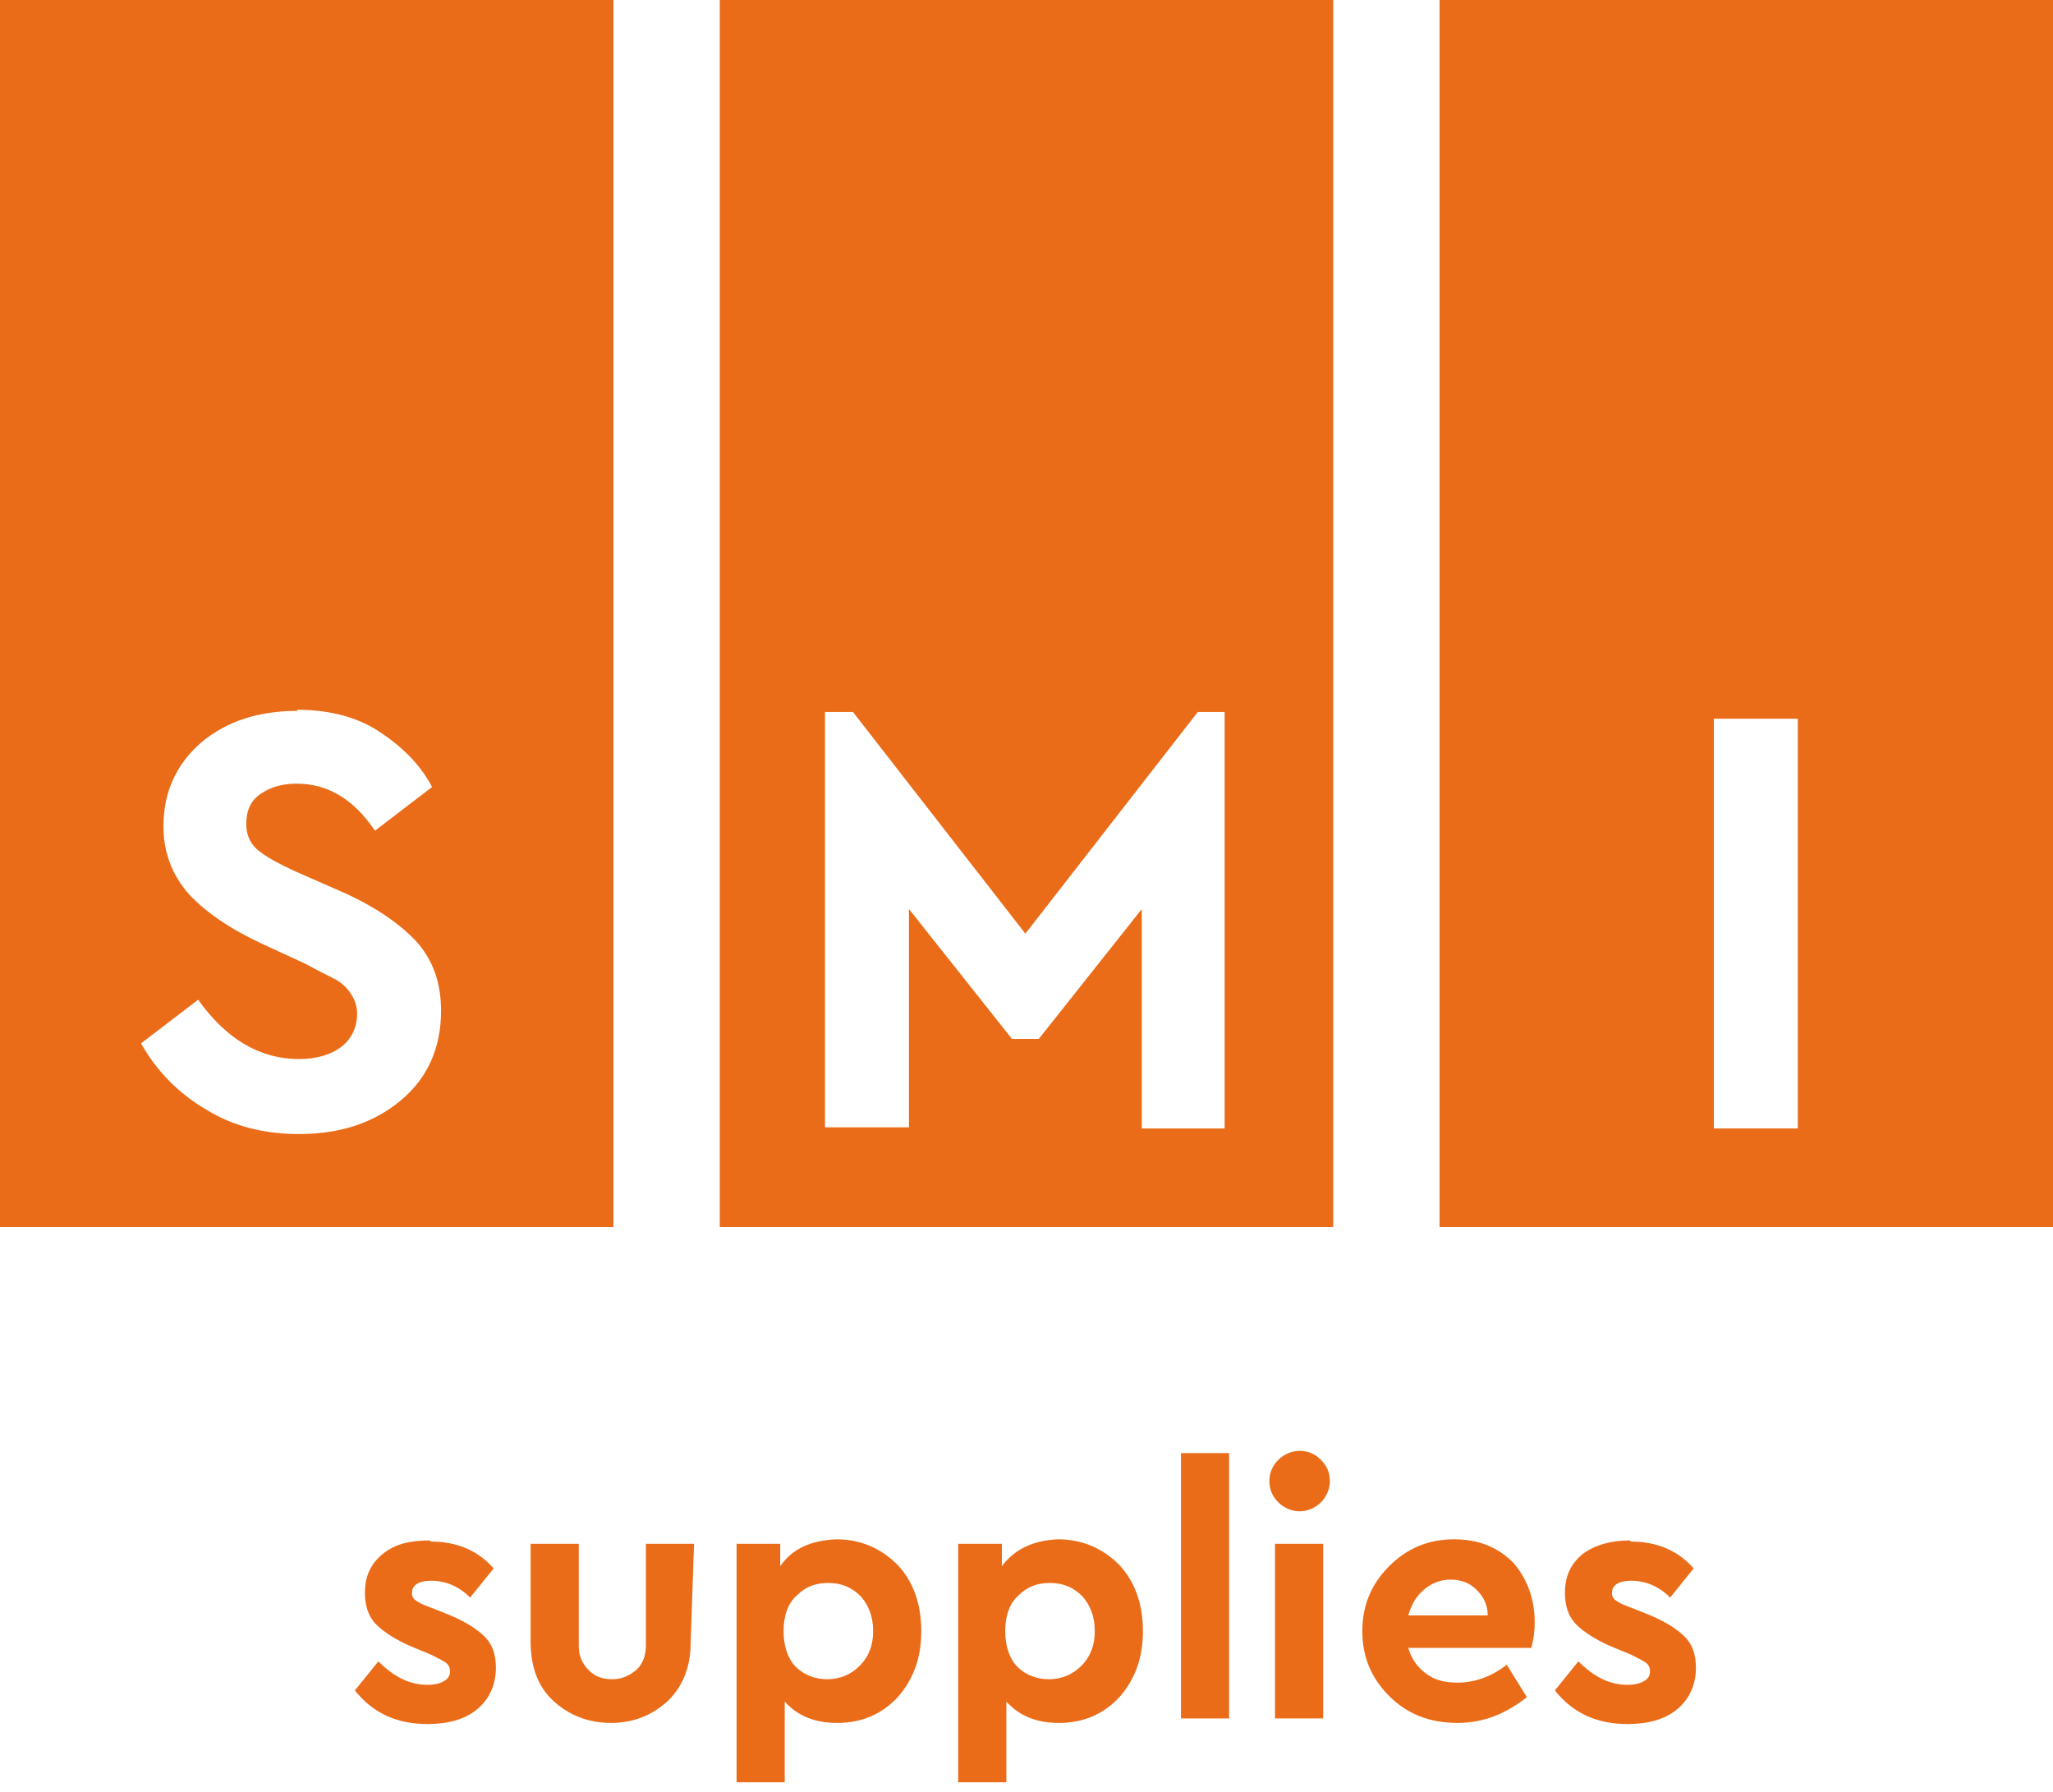 <?xml version="1.0" encoding="utf-8"?>
<!-- Generator: Adobe Illustrator 24.1.0, SVG Export Plug-In . SVG Version: 6.00 Build 0)  -->
<svg version="1.1" id="Ebene_1" xmlns="http://www.w3.org/2000/svg" xmlns:xlink="http://www.w3.org/1999/xlink" x="0px" y="0px"
	 viewBox="0 0 183.4 160.1" style="enable-background:new 0 0 183.4 160.1;" xml:space="preserve">
<style type="text/css">
	.st0{fill:#EA6C18;}
</style>
<g>
	<path class="st0" d="M0,109.6h54.8V0H0V109.6z M31.3,88.7c-0.4-0.6-0.9-1-1.5-1.3c-0.6-0.3-1.4-0.7-2.5-1.3l-3.9-1.8
		c-2.8-1.3-5-2.8-6.5-4.4c-1.5-1.7-2.3-3.7-2.3-6.1c0-3.1,1.2-5.6,3.4-7.5c2.3-1.9,5.1-2.8,8.6-2.8l-0.1-0.1c2.8,0,5.3,0.6,7.3,1.9
		c2,1.3,3.7,2.9,4.8,5l-5.1,3.9c-1.9-2.8-4.2-4.2-7-4.2c-1.3,0-2.3,0.3-3.2,0.9c-0.9,0.6-1.3,1.5-1.3,2.7c0,0.9,0.3,1.7,1,2.3
		c0.7,0.6,1.8,1.2,3.3,1.9l4.1,1.8c3,1.3,5.3,2.9,6.8,4.5c1.5,1.7,2.2,3.7,2.2,6.2c0,3.3-1.2,6-3.6,8c-2.4,2-5.4,3-9.1,3
		c-3.1,0-5.9-0.7-8.3-2.2c-2.4-1.4-4.4-3.4-5.8-5.9l5.1-3.9c2.5,3.5,5.5,5.3,9,5.3c1.6,0,2.9-0.4,3.8-1.1c0.9-0.7,1.4-1.7,1.4-3
		C31.9,89.9,31.7,89.3,31.3,88.7z"/>
	<path class="st0" d="M64.3,109.6h54.8V0H64.3V109.6z M73.8,63.6h2.4l15.4,19.8l15.4-19.8h2.4v37.2H102V81.2l-9.2,11.6h-2.4
		l-9.2-11.6v19.5h-7.5V63.6z"/>
	<path class="st0" d="M128.6,0v109.6h54.8V0H128.6z M160.6,100.8h-7.5V64.2h7.5V100.8z"/>
</g>
<g>
	<path class="st0" d="M38.5,137.7c2.3,0,4.2,0.8,5.6,2.4l-2.1,2.6c-1-1-2.2-1.5-3.5-1.5c-1.1,0-1.7,0.4-1.7,1.1
		c0,0.3,0.1,0.5,0.4,0.7s0.7,0.4,1.3,0.6l1.5,0.6c1.5,0.6,2.6,1.3,3.3,2c0.7,0.7,1,1.6,1,2.8c0,1.5-0.6,2.8-1.7,3.7
		c-1.1,0.9-2.6,1.3-4.4,1.3c-2.8,0-4.9-1-6.5-3l2.1-2.6c1.4,1.4,2.8,2.1,4.4,2.1c0.6,0,1-0.1,1.4-0.3s0.6-0.5,0.6-0.9
		c0-0.3-0.1-0.6-0.4-0.8c-0.3-0.2-0.7-0.4-1.3-0.7l-1.7-0.7c-1.4-0.6-2.5-1.3-3.2-2c-0.7-0.7-1-1.7-1-2.8c0-1.5,0.5-2.6,1.6-3.5
		s2.5-1.2,4.2-1.2L38.5,137.7z"/>
	<path class="st0" d="M61.7,146.7c0,2.2-0.7,3.9-2,5.2c-1.4,1.3-3.1,2-5.1,2c-2.1,0-3.8-0.7-5.2-2c-1.4-1.3-2-3.1-2-5.3v-8.7h4.3
		v9.1c0,0.9,0.3,1.6,0.9,2.2s1.3,0.8,2.1,0.8c0.8,0,1.5-0.3,2.1-0.8c0.6-0.5,0.9-1.3,0.9-2.2v-9.1h4.3L61.7,146.7z"/>
	<path class="st0" d="M74.7,137.5c2.2,0,4,0.8,5.5,2.3c1.4,1.5,2.1,3.5,2.1,5.9c0,2.4-0.7,4.3-2.1,5.9c-1.4,1.5-3.2,2.3-5.4,2.3
		c-2,0-3.5-0.6-4.7-1.9v7.2h-4.3v-21.3h3.9v2C70.8,138.3,72.5,137.6,74.7,137.5L74.7,137.5z M73.9,150c1.1,0,2.1-0.4,2.9-1.2
		c0.8-0.8,1.2-1.8,1.2-3.1s-0.4-2.3-1.1-3.1c-0.8-0.8-1.7-1.2-2.9-1.2c-1.1,0-2,0.3-2.8,1.1c-0.8,0.7-1.2,1.8-1.2,3.2
		c0,1.4,0.4,2.5,1.1,3.2S72.8,150,73.9,150L73.9,150z"/>
	<path class="st0" d="M94.5,137.5c2.2,0,4,0.8,5.5,2.3c1.4,1.5,2.1,3.5,2.1,5.9c0,2.4-0.7,4.3-2.1,5.9c-1.4,1.5-3.2,2.3-5.4,2.3
		c-2,0-3.5-0.6-4.7-1.9v7.2h-4.3v-21.3h3.9v2C90.7,138.3,92.4,137.6,94.5,137.5L94.5,137.5z M93.7,150c1.1,0,2.1-0.4,2.9-1.2
		c0.8-0.8,1.2-1.8,1.2-3.1s-0.4-2.3-1.1-3.1c-0.8-0.8-1.7-1.2-2.9-1.2c-1.1,0-2,0.3-2.8,1.1c-0.8,0.7-1.2,1.8-1.2,3.2
		c0,1.4,0.4,2.5,1.1,3.2S92.6,150,93.7,150L93.7,150z"/>
	<path class="st0" d="M109.8,153.5h-4.3v-23.7h4.3V153.5z"/>
	<path class="st0" d="M116.1,129.6c0.8,0,1.4,0.3,1.9,0.8s0.8,1.1,0.8,1.9c0,0.7-0.3,1.4-0.8,1.9s-1.2,0.8-1.9,0.8s-1.4-0.3-1.9-0.8
		s-0.8-1.1-0.8-1.9c0-0.8,0.3-1.4,0.8-1.9S115.4,129.6,116.1,129.6L116.1,129.6z M118.2,153.5h-4.3v-15.6h4.3V153.5z"/>
	<path class="st0" d="M137.1,144.9c0,0.8-0.1,1.5-0.3,2.3h-11c0.3,1,0.8,1.7,1.6,2.3s1.7,0.8,2.8,0.8c1.5,0,3-0.5,4.4-1.6l1.8,2.9
		c-1.9,1.5-3.9,2.3-6.2,2.3c-2.5,0-4.5-0.8-6.1-2.4c-1.6-1.6-2.4-3.5-2.4-5.8c0-2.3,0.8-4.2,2.4-5.8c1.6-1.6,3.5-2.4,5.8-2.4
		c2.2,0,3.9,0.7,5.3,2.1C136.4,141,137.1,142.8,137.1,144.9L137.1,144.9z M129.6,141.1c-0.9,0-1.7,0.3-2.4,0.9
		c-0.7,0.6-1.1,1.3-1.4,2.3h7.1c0-1-0.4-1.7-1-2.3C131.3,141.4,130.5,141.1,129.6,141.1L129.6,141.1z"/>
	<path class="st0" d="M145.7,137.7c2.3,0,4.2,0.8,5.6,2.4l-2.1,2.6c-1-1-2.2-1.5-3.5-1.5c-1.1,0-1.7,0.4-1.7,1.1
		c0,0.3,0.1,0.5,0.4,0.7s0.7,0.4,1.3,0.6l1.5,0.6c1.5,0.6,2.6,1.3,3.3,2c0.7,0.7,1,1.6,1,2.8c0,1.5-0.6,2.8-1.7,3.7
		c-1.1,0.9-2.6,1.3-4.4,1.3c-2.8,0-4.9-1-6.5-3l2.1-2.6c1.4,1.4,2.8,2.1,4.4,2.1c0.6,0,1-0.1,1.4-0.3s0.6-0.5,0.6-0.9
		c0-0.3-0.1-0.6-0.4-0.8c-0.3-0.2-0.7-0.4-1.3-0.7l-1.7-0.7c-1.4-0.6-2.5-1.3-3.2-2c-0.7-0.7-1-1.7-1-2.8c0-1.5,0.5-2.6,1.6-3.5
		c1.1-0.8,2.5-1.2,4.2-1.2L145.7,137.7z"/>
</g>
</svg>
